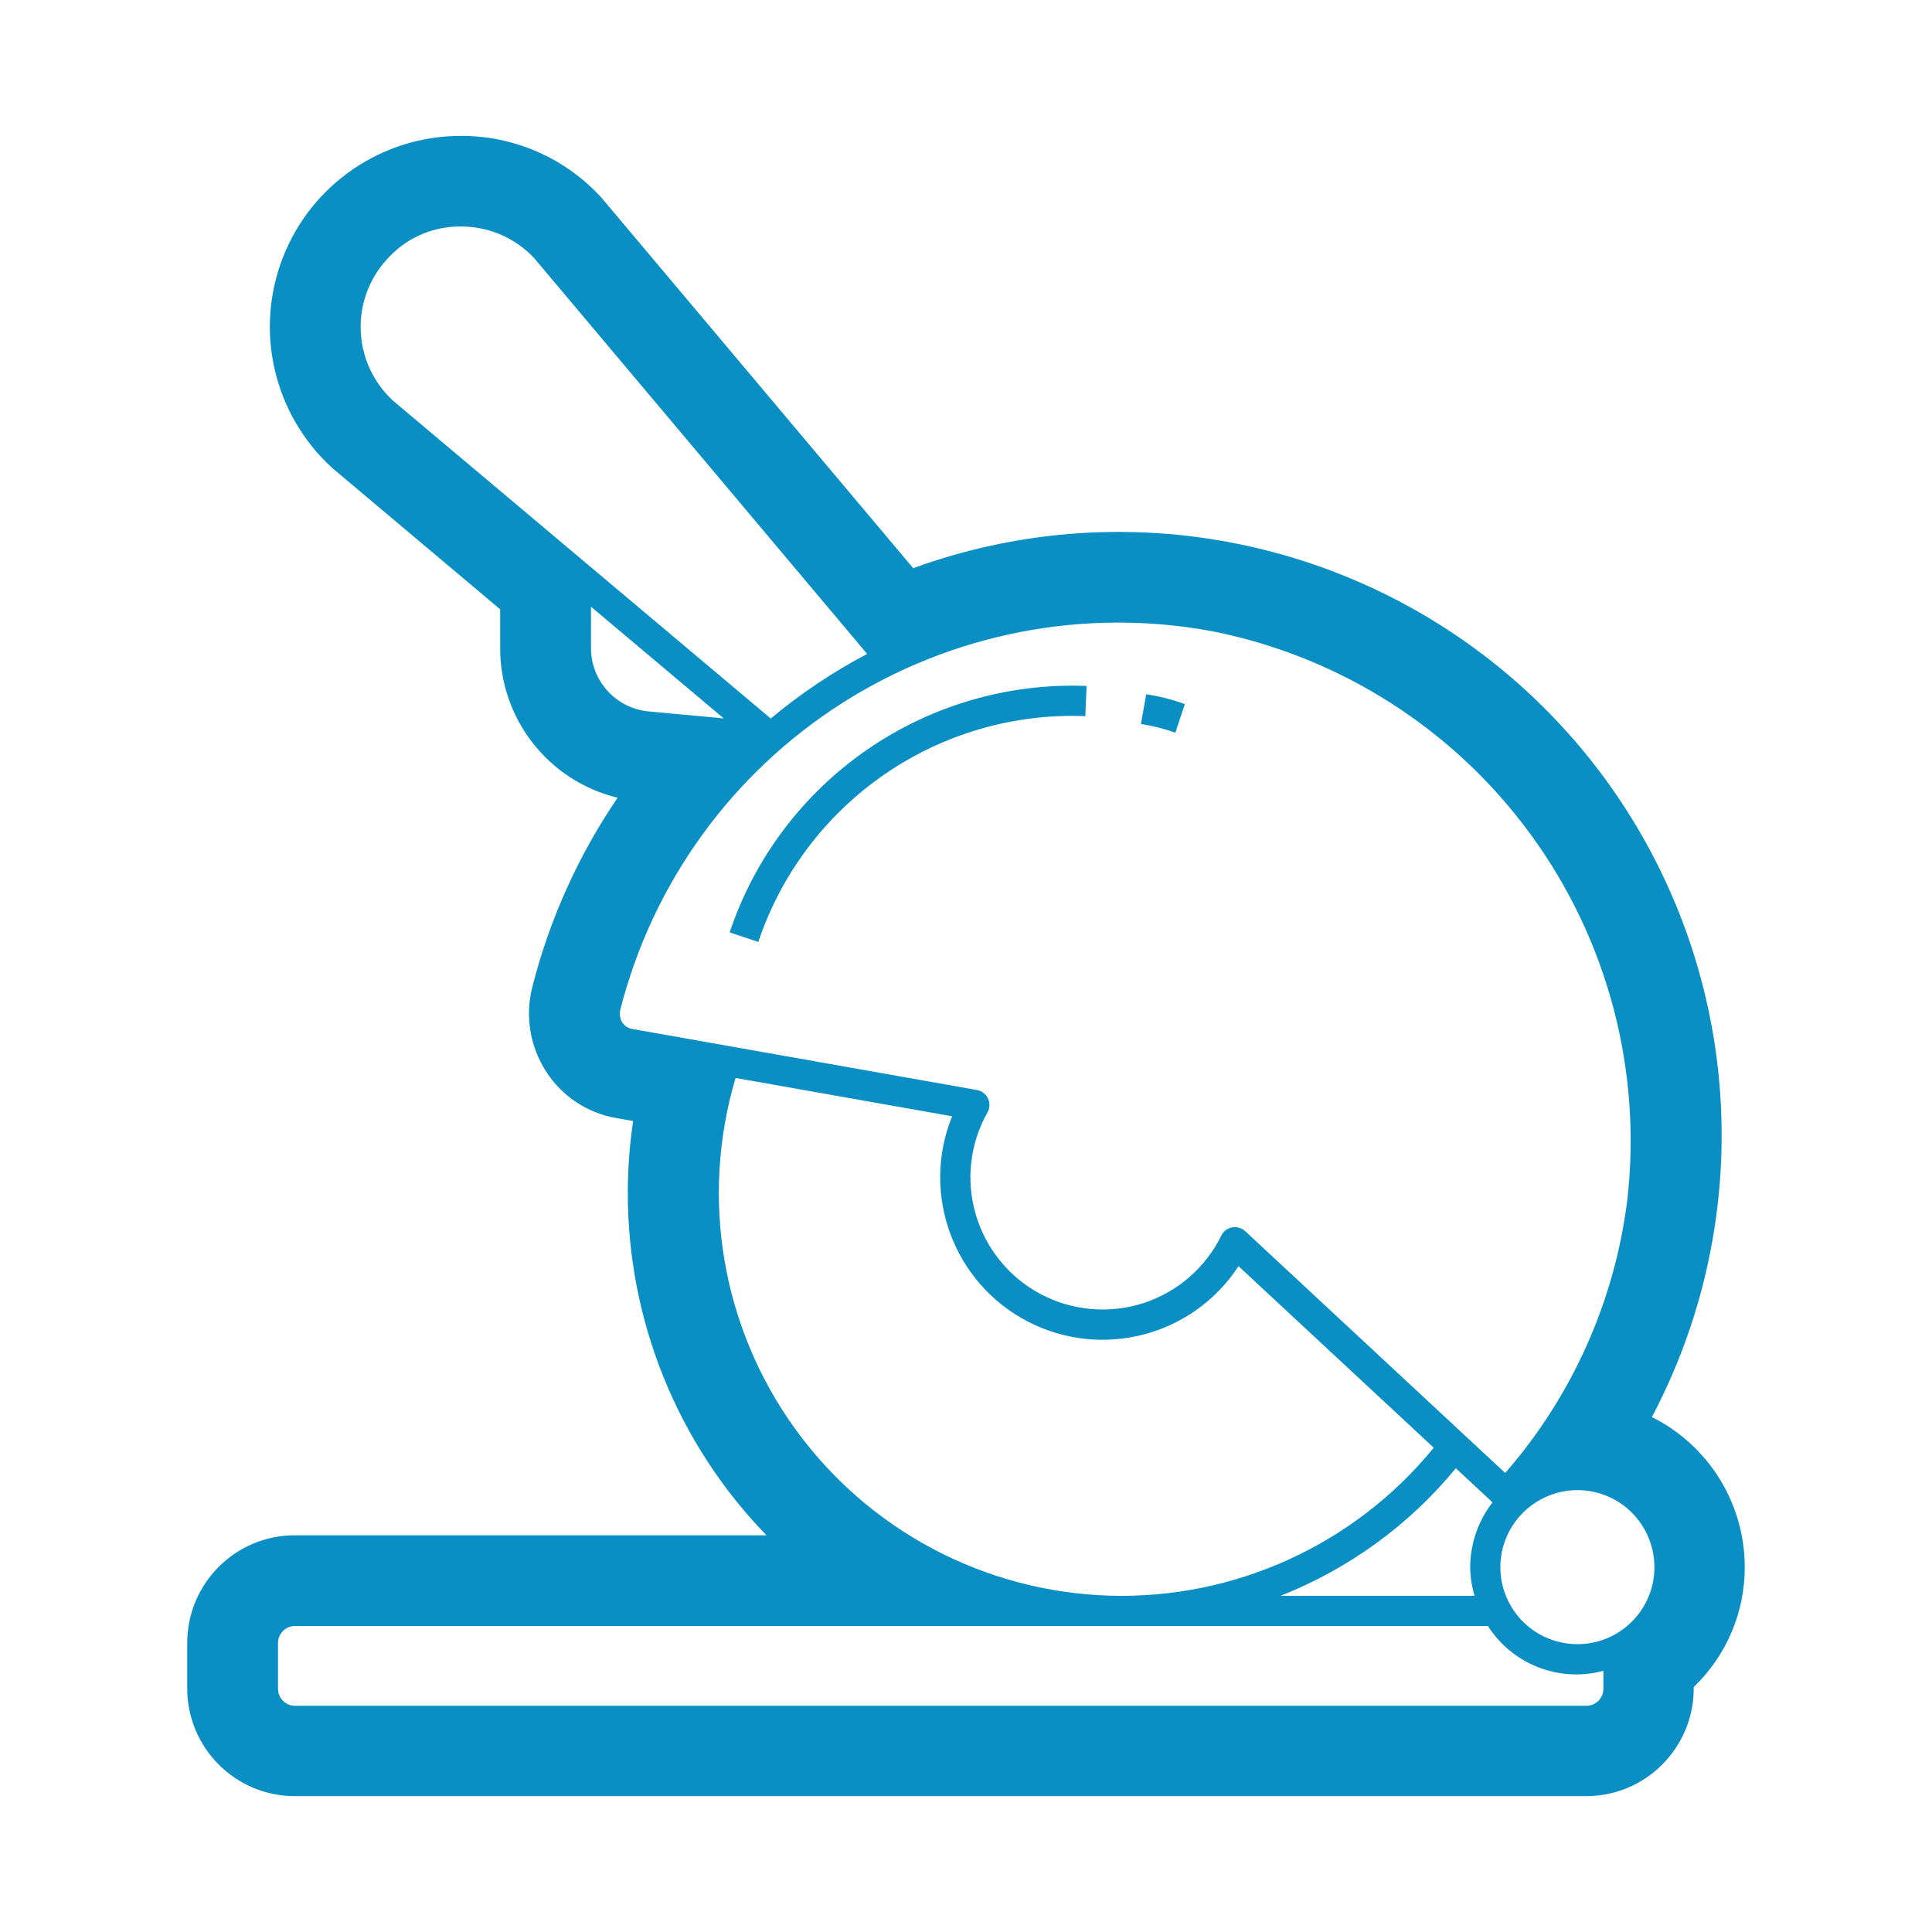 <?xml version="1.0" encoding="UTF-8"?> <svg xmlns="http://www.w3.org/2000/svg" viewBox="0 0 100 100" fill-rule="evenodd"><path d="m39.25 48.754-1.484-0.492c1.285-3.84 3.781-7.156 7.113-9.457 3.332-2.301 7.316-3.457 11.363-3.301l-0.066 1.562c-3.707-0.145-7.359 0.918-10.41 3.027-3.051 2.106-5.336 5.144-6.516 8.66zm22.078-12.312c-0.648-0.234-1.316-0.402-2-0.508l-0.273 1.539c0.609 0.094 1.203 0.242 1.781 0.453zm28.98 44.668c0.008 2.344-0.949 4.586-2.641 6.211v0.078c-0.004 3.074-2.492 5.566-5.566 5.57h-66.844c-3.074-0.004-5.562-2.496-5.566-5.57v-2.367c0.004-3.074 2.492-5.562 5.566-5.566h24.414c-4.621-4.766-7.195-11.145-7.176-17.781 0.004-1.227 0.094-2.449 0.277-3.66l-0.879-0.156c-1.496-0.258-2.812-1.133-3.629-2.41-0.832-1.289-1.09-2.867-0.715-4.356 0.887-3.504 2.383-6.824 4.418-9.812-3.582-0.871-6.098-4.086-6.078-7.773v-1.98l-8.609-7.246-0.055-0.047-0.055-0.051h-0.004c-3-2.758-4.004-7.074-2.523-10.871 1.48-3.793 5.141-6.293 9.215-6.289h0.184c2.688 0.043 5.242 1.188 7.062 3.168l0.051 0.055 0.047 0.059 16.066 19.094c5.223-1.906 10.859-2.371 16.324-1.352 9.762 1.816 18.078 8.168 22.402 17.105 4.324 8.938 4.141 19.402-0.492 28.184 2.941 1.469 4.805 4.473 4.805 7.766zm-62.656-67.746c-0.957-1.023-2.289-1.617-3.688-1.637-1.418-0.047-2.789 0.504-3.773 1.523-1 0.996-1.551 2.359-1.523 3.773 0.027 1.41 0.629 2.75 1.668 3.711l19.559 16.457c1.539-1.289 3.215-2.41 4.988-3.344zm5.945 23.461 3.863 0.359-6.871-5.781v2.125c-0.008 1.715 1.301 3.148 3.008 3.297zm16.969 19.594c0.074 0.012 0.145 0.035 0.211 0.07 0.191 0.094 0.336 0.266 0.402 0.469 0.062 0.207 0.039 0.43-0.066 0.617-0.91 1.609-1.129 3.519-0.605 5.293 0.52 1.773 1.738 3.262 3.375 4.125 1.637 0.859 3.551 1.023 5.309 0.453 1.758-0.574 3.211-1.836 4.023-3.496 0.094-0.188 0.254-0.328 0.453-0.395 0.078-0.027 0.164-0.039 0.246-0.039 0.121 0 0.242 0.027 0.352 0.082 0.07 0.035 0.133 0.078 0.188 0.129l13.453 12.512h0.004c3.457-3.965 5.652-8.867 6.312-14.086 0.781-6.715-0.996-13.477-4.977-18.938-3.981-5.465-9.871-9.227-16.504-10.543-6.637-1.234-13.496 0.105-19.188 3.742-5.688 3.637-9.781 9.301-11.445 15.844-0.059 0.227-0.023 0.465 0.102 0.664 0.117 0.18 0.301 0.301 0.512 0.336zm25.531 24.699c0.004-1.215 0.41-2.394 1.156-3.356l-1.898-1.766c-2.414 2.938-5.539 5.207-9.074 6.602h10.043c-0.145-0.48-0.223-0.98-0.227-1.48zm-26.816-23.34-11.211-1.984h0.004c-1.848 6.207-0.707 12.922 3.086 18.168 3.793 5.25 9.812 8.438 16.285 8.629 6.477 0.188 12.668-2.641 16.766-7.656l-10.105-9.398c-2.367 3.625-7.098 4.856-10.934 2.852-3.832-2.008-5.516-6.598-3.891-10.609zm33.711 28.703c-2.285 0.613-4.703-0.324-5.977-2.32h-61.746c-0.484 0-0.879 0.395-0.879 0.879v2.371c0 0.484 0.395 0.879 0.879 0.879h66.844c0.484 0 0.879-0.395 0.879-0.879zm2.641-5.367v0.004c0-1.613-0.969-3.07-2.461-3.688-1.488-0.617-3.203-0.273-4.344 0.867s-1.484 2.856-0.867 4.344c0.617 1.492 2.074 2.461 3.684 2.461 2.203 0 3.988-1.785 3.988-3.984z" fill="#0a8fc4"></path></svg> 